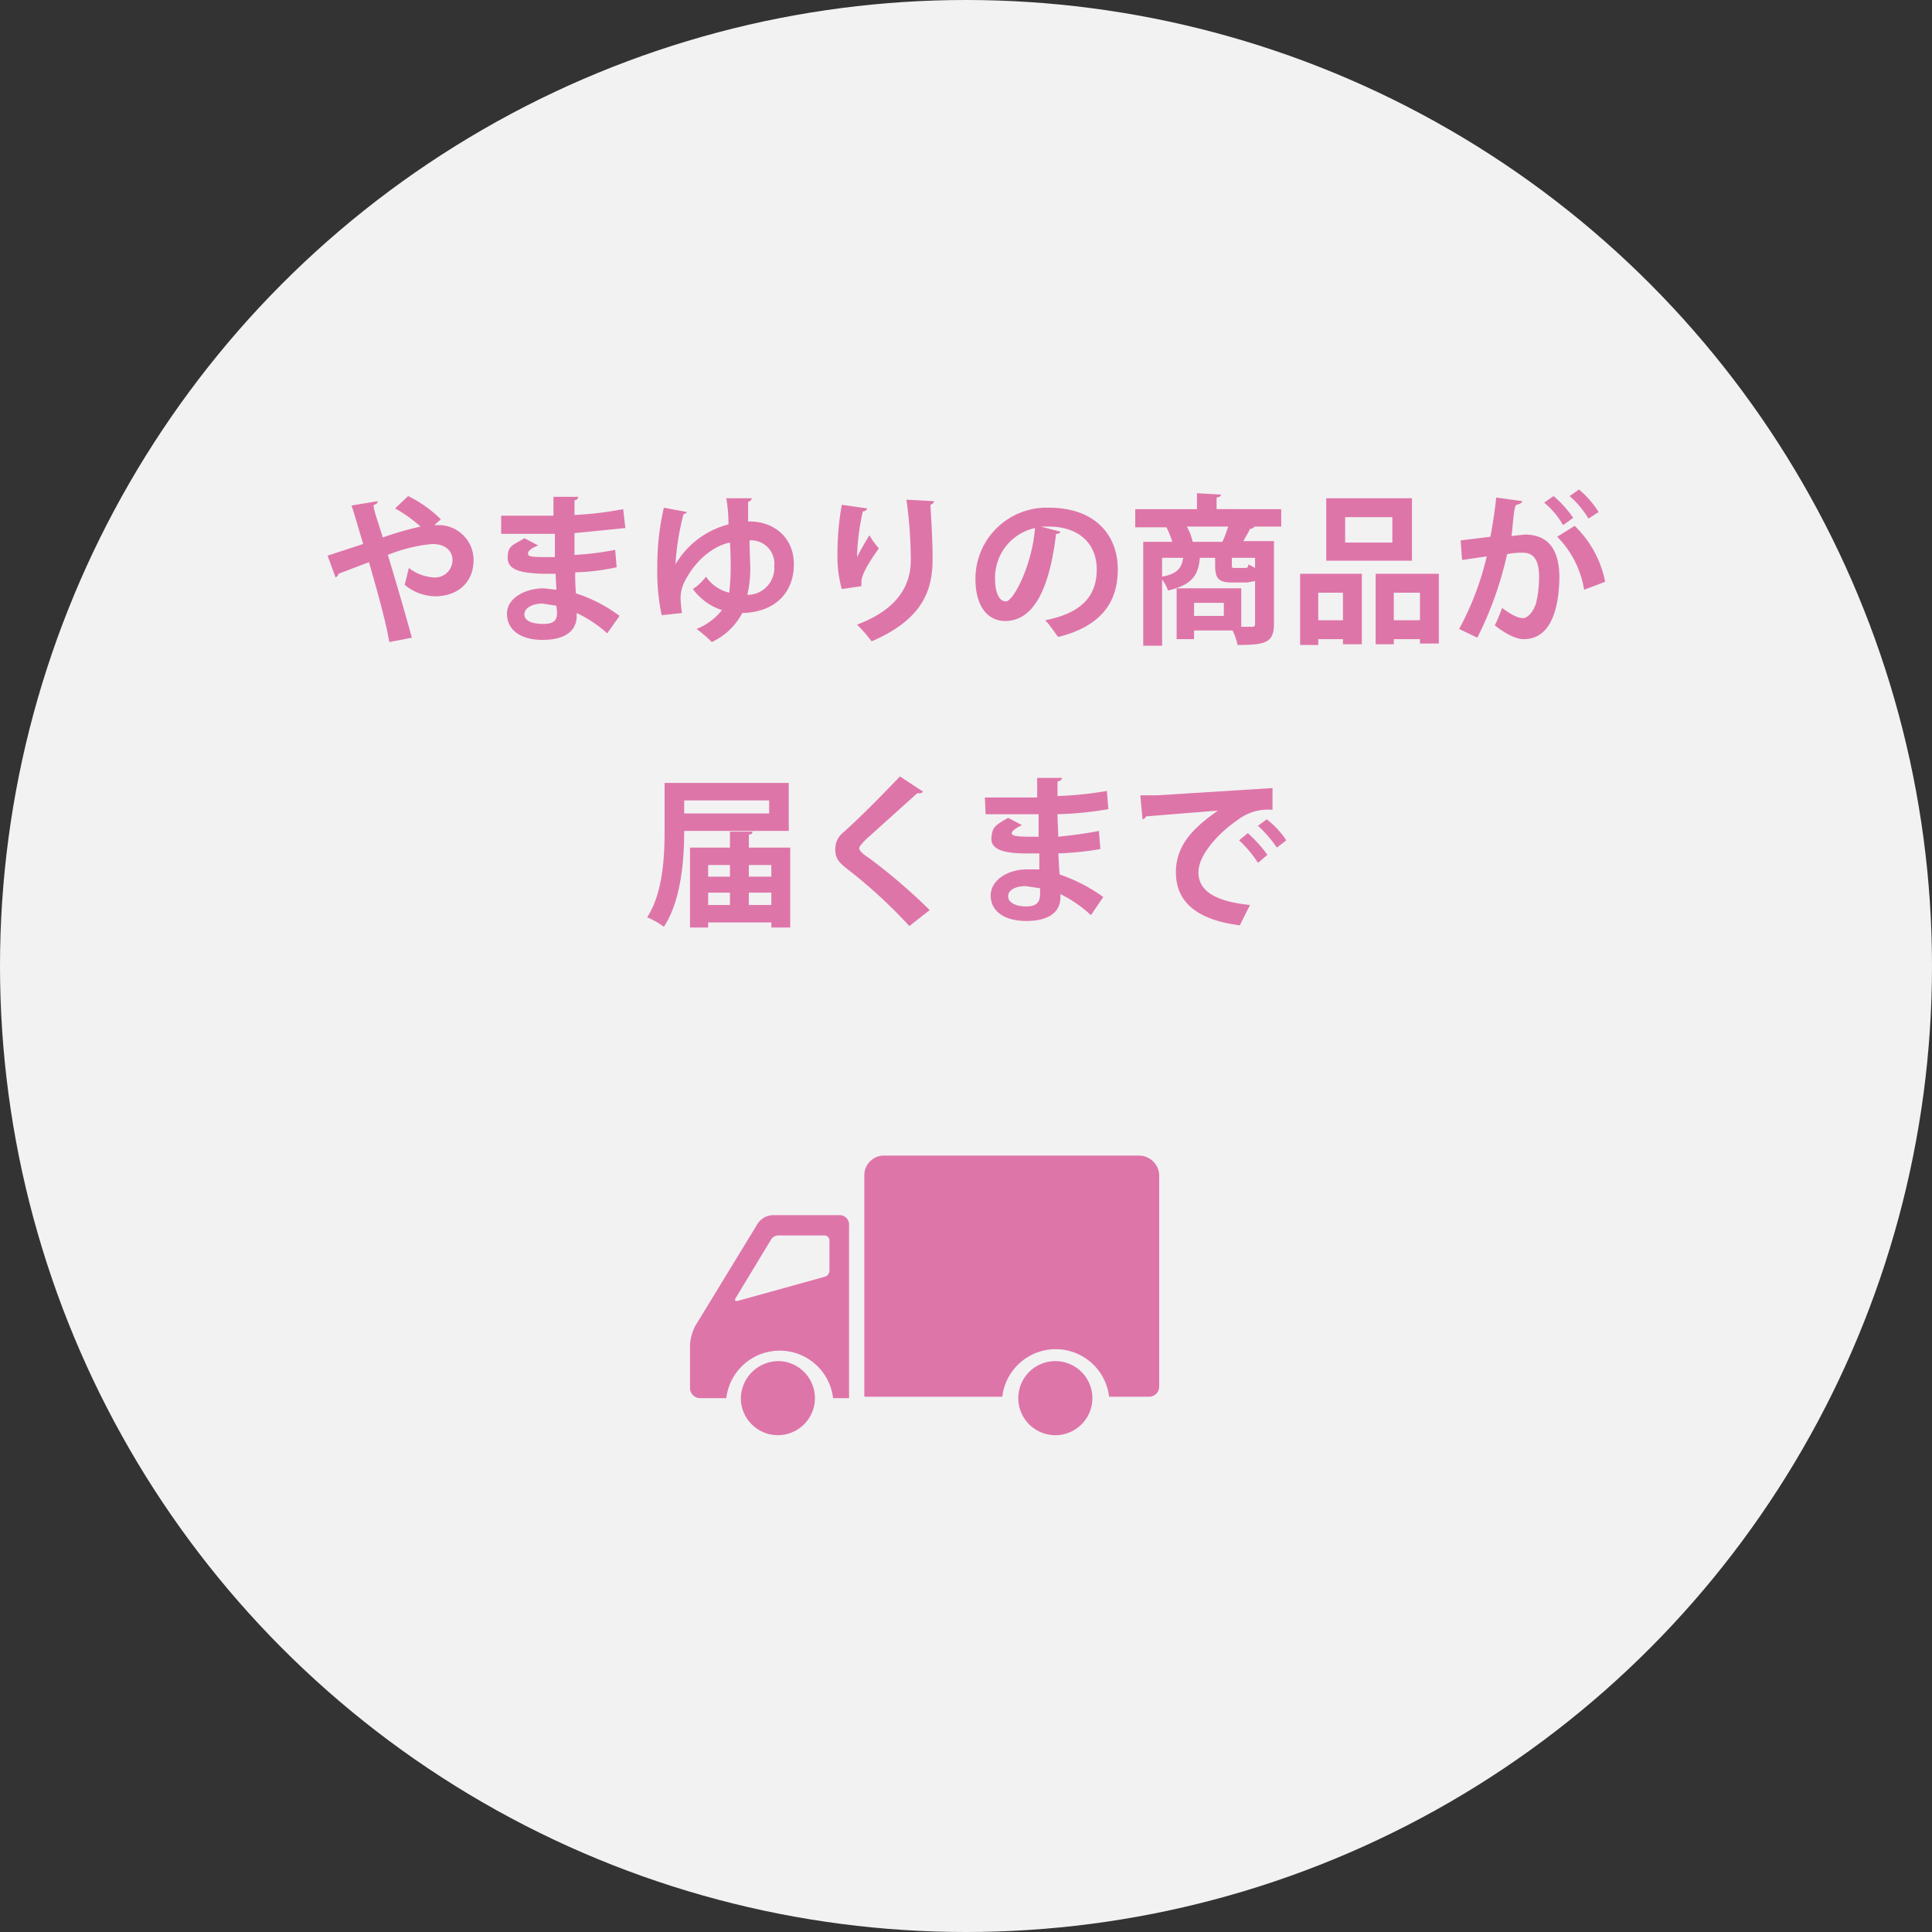 <svg xmlns="http://www.w3.org/2000/svg" viewBox="0 0 266 266"><rect x="0" y="0" width="266" height="266" fill="#333333" stroke="none"/><defs><style>.a{fill:#f2f2f2;}.b{fill:#de75a9;}</style></defs><circle class="a" cx="133" cy="133" r="133"/><path class="b" d="M59.8,72.3h.4a4.8,4.8,0,0,1,5,4.8c0,3.2-2.3,5-5.3,5a6.7,6.7,0,0,1-4.2-1.6c.2-.6.4-1.6.6-2.3a6.1,6.1,0,0,0,3.4,1.3,2.4,2.4,0,0,0,2.6-2.4c0-.9-.6-2.2-2.8-2.2a21.5,21.5,0,0,0-6.1,1.5c1.2,4,2.5,8.4,3.3,11.4l-3.1.6c-.5-3-1.8-7.5-2.8-11L46.6,79a.7.7,0,0,1-.4.5l-1.1-3L50,74.9c-.6-2-1.1-3.8-1.6-5.3L52,69c0,.3-.2.4-.5.5s.7,2.8,1.2,4.5a44.4,44.4,0,0,1,5.2-1.5A19,19,0,0,0,54.4,70l1.8-1.7a17.2,17.2,0,0,1,4.5,3.2Z"/><path class="b" d="M69,71h7.2V68.4h3.4c0,.3-.2.4-.5.5v2a47.2,47.2,0,0,0,6.7-.8l.3,2.6-7,.7v3a38.7,38.7,0,0,0,5.6-.7l.2,2.4a29.6,29.6,0,0,1-5.7.7,25.3,25.3,0,0,0,.1,2.9,20.2,20.2,0,0,1,6,3.1l-1.7,2.4a17.1,17.1,0,0,0-4.2-2.8v.6c-.1,1.8-1.5,3.1-4.7,3.1s-4.9-1.5-4.9-3.6S72.2,81,74.9,81l1.7.2c0-.7-.1-1.4-.1-2.2H74.8c-3.1-.1-4.9-.5-4.9-2.2s.7-1.7,2.3-2.7l1.9,1c-.8.3-1.4.7-1.4,1.1s.3.5,2.5.5h1.2V73.5H69Zm7.6,12.4-1.9-.3c-1.4,0-2.5.6-2.5,1.5s1.1,1.3,2.6,1.3,1.9-.5,1.9-1.6Z"/><path class="b" d="M93,77.7a11.9,11.9,0,0,1,7.3-5.5,21.9,21.9,0,0,0-.3-3.6h3.5c0,.2-.2.4-.5.5v2.7c3.3-.1,6.3,2,6.3,5.9s-2.6,6.6-7.1,6.7a9.1,9.1,0,0,1-4.2,4,16.8,16.8,0,0,0-2.1-1.8A8.5,8.5,0,0,0,99.4,84a8,8,0,0,1-4-2.9,7.3,7.3,0,0,0,1.8-1.7,5.4,5.4,0,0,0,3.2,2.2c.1-.9.2-2.2.2-3.2s0-2.3-.1-3.7c-2.1.4-4.8,2.3-6.4,5.7a5.4,5.4,0,0,0-.4,2,15,15,0,0,0,.2,2l-2.8.3a28.8,28.8,0,0,1-.6-6.7,35.3,35.3,0,0,1,.9-8.1l3.2.6a.9.9,0,0,1-.5.3A35.6,35.6,0,0,0,93,77.7Zm10.2-3.3c0,1.5.1,3,.1,4.1a16.7,16.7,0,0,1-.4,3.4,3.7,3.7,0,0,0,3.7-4A3.2,3.2,0,0,0,103.2,74.4Z"/><path class="b" d="M115.9,81.1a16.6,16.6,0,0,1-.6-4.8,38.2,38.2,0,0,1,.6-6.8l3.5.5a.6.6,0,0,1-.6.4,31,31,0,0,0-.8,6.3c.5-1,1.2-2.2,1.7-3a11.8,11.8,0,0,0,1.3,1.8c-1.5,2.1-2.4,3.7-2.4,4.6v.6ZM128.6,69c0,.2-.2.4-.5.5.1,1.8.3,4.7.3,7.5,0,4.3-1.4,8.3-8.4,11.3a20.5,20.5,0,0,0-2-2.3c6.1-2.3,7.4-5.9,7.4-8.9a61.8,61.8,0,0,0-.6-8.3Z"/><path class="b" d="M146,73.2c0,.2-.3.3-.6.3-.9,7.6-3.1,12-7,12-2.4,0-4.1-2-4.1-5.8a9.8,9.8,0,0,1,10.1-9.8c6.3,0,9.5,3.7,9.5,8.5s-2.6,7.9-8.2,9.3c-.5-.6-1.1-1.6-1.8-2.3,5.1-1,7.1-3.4,7.1-7s-2.5-5.9-6.6-5.9h-1.1Zm-3.5-.5a7,7,0,0,0-5.5,6.9c0,1.9.5,3.2,1.5,3.2S142.1,77.9,142.5,72.7Z"/><path class="b" d="M176.4,70.1v2.4h-3.7a.6.6,0,0,1-.6.3c-.2.5-.6,1.1-.9,1.7h4.2V85.9c0,2.6-1.2,2.9-5,2.9a9.6,9.6,0,0,0-.7-2h-5.3V88H162V81h8.9v5.3h1.4c.4,0,.5-.1.5-.4V80l-1.1.2h-2c-2,0-2.4-.6-2.4-2.4v-1h-2.1c-.2,2.1-.8,3.7-4.4,4.5a4.4,4.4,0,0,0-.8-1.5v9.1h-2.6V74.6h4a11.9,11.9,0,0,0-.8-2h-4.3V70.1h8.5V67.9l3.3.2c0,.2-.1.3-.6.4v1.6ZM160,76.8v2.6c2.1-.4,2.7-1.2,2.9-2.6Zm3.4-4.3a6.9,6.9,0,0,1,.8,2.1h4.1a18,18,0,0,0,.8-2.1Zm5.1,12.3V83h-4.1v1.8Zm2.9-6.6c.3,0,.4,0,.5-.5l.9.5V76.8h-3.2v.9c0,.5,0,.5.5.5Z"/><path class="b" d="M179,88.8V79h8.5v9.7h-2.6V88h-3.4v.8Zm5.9-7.2h-3.4v3.8h3.4Zm9.5-13v8.6H182.6V68.6Zm-2.7,6.1V71.2h-6.5v3.5ZM189.4,79h8.7v9.6h-2.6V88h-3.6v.7h-2.5Zm2.5,6.4h3.6V81.6h-3.6Z"/><path class="b" d="M209.6,69c-.1.3-.4.4-.8.5s-.5,3-.7,4.3l1.8-.2c3.7,0,4.8,2.6,4.8,6h0c-.1,4.9-1.5,8.4-4.9,8.4-.9,0-2.2-.5-4-1.9a17.3,17.3,0,0,0,1-2.4c1.5,1.1,2.3,1.4,2.9,1.4s1.4-.8,1.8-2.1a15.3,15.3,0,0,0,.4-3.6c0-2.2-.7-3.3-2.2-3.3a9.4,9.4,0,0,0-2.2.2,49.1,49.1,0,0,1-4.1,11.5l-2.5-1.2a40.4,40.4,0,0,0,3.8-10l-3.4.5-.2-2.7,4.1-.5c.3-1.6.6-3.5.8-5.4Zm5.6,3.3a11,11,0,0,0-2.6-3.1l1.3-.9a15,15,0,0,1,2.7,3Zm2.9,8.9a13.4,13.4,0,0,0-3.7-7.3l2.4-1.5a14.6,14.6,0,0,1,4.2,7.7Zm.6-9.8a12.6,12.6,0,0,0-2.6-3.1l1.3-.9a13.1,13.1,0,0,1,2.7,3.1Z"/><path class="b" d="M108.6,114.4H94.2c0,3.9-.4,9.6-2.8,13.2a10.5,10.5,0,0,0-2.3-1.3c2.2-3.4,2.4-8.4,2.4-12v-6.5h17.1Zm-2.7-4.2H94.2V112h11.7Zm-2.8,6.5h5.7v11h-2.6V127H97.5v.7H95v-11h5.5v-2.2h3.1c0,.2-.1.4-.5.4Zm-2.6,2.4h-3v1.6h3Zm-3,3.8v1.7h3v-1.7Zm8.7-3.8h-3.1v1.6h3.1Zm-3.1,5.5h3.1v-1.7h-3.1Z"/><path class="b" d="M125.2,127.5a69.3,69.3,0,0,0-8.6-7.9c-1.3-1-1.6-1.6-1.6-2.7a2.9,2.9,0,0,1,1-2.2c2.3-2,6.2-6,7.9-7.8l3.2,2.1a.8.8,0,0,1-.8.2l-7,6.3c-.5.5-1,1-1,1.3s.5.8,1.3,1.3a78.4,78.4,0,0,1,8.4,7.2Z"/><path class="b" d="M135.6,109.8h7.2v-2.7h3.4c0,.3-.2.4-.6.5v2a50.5,50.5,0,0,0,6.8-.7l.2,2.5a46,46,0,0,1-7,.7c0,1,.1,2.1.1,3.1,2-.2,4.2-.5,5.6-.8l.2,2.5a43.3,43.3,0,0,1-5.8.6c.1,1.1.1,2.1.2,2.9a22.9,22.9,0,0,1,6,3.1l-1.7,2.5a17.6,17.6,0,0,0-4.2-2.9v.6c-.1,1.9-1.6,3.1-4.7,3.1s-4.9-1.4-4.9-3.5,2.3-3.6,5-3.6h1.7v-2.2h-1.8c-3,0-4.9-.5-4.8-2.1s.6-1.8,2.3-2.8l1.9,1c-.8.4-1.4.8-1.4,1.1s.3.5,2.5.5H143v-3.1h-7.3Zm7.6,12.5-2-.3c-1.3,0-2.4.5-2.4,1.4s1.1,1.4,2.5,1.4,1.9-.6,1.9-1.7Z"/><path class="b" d="M157,109.5h2.3l15.9-1v3a6.8,6.8,0,0,0-4.8,1.4c-2.4,1.6-5.4,4.7-5.4,7.2s2.2,4,7.1,4.5l-1.4,2.8c-6.3-.8-8.8-3.5-8.8-7.3s2.5-6.2,5.8-8.5l-9.9.8a.7.7,0,0,1-.5.4Zm14.8,5.2a18.8,18.8,0,0,1,2.7,3l-1.3,1.1a15.3,15.3,0,0,0-2.6-3.1Zm2.6-1.9a12.1,12.1,0,0,1,2.7,2.9l-1.3,1a17.4,17.4,0,0,0-2.6-3Z"/><path class="b" d="M107.3,187.4a5.1,5.1,0,1,1-5.3,5.1A5.2,5.2,0,0,1,107.3,187.4Z"/><path class="b" d="M145.3,187.4a5.1,5.1,0,1,1,0,10.2,5.1,5.1,0,1,1,0-10.2Z"/><path class="b" d="M121.7,159.1h35.1a2.8,2.8,0,0,1,2.8,2.7v25.4h0v3.7a1.4,1.4,0,0,1-1.4,1.4h-5.5a7.4,7.4,0,0,0-14.7,0H119V161.8A2.7,2.7,0,0,1,121.7,159.1Z"/><path class="b" d="M95,185.1v6a1.4,1.4,0,0,0,1.4,1.4H100a7.4,7.4,0,0,1,14.7,0h2.2V168.7a1.3,1.3,0,0,0-1.3-1.4h-9.2a2.6,2.6,0,0,0-2.1,1.2l-8.6,14.1A6.6,6.6,0,0,0,95,185.1Zm6.3-6.4,4.9-8.1a1.2,1.2,0,0,1,1-.5h6.3a.7.7,0,0,1,.7.6V175a.9.9,0,0,1-.7.8l-11.9,3.3C101.2,179.2,101.1,179,101.3,178.7Z"/></svg>
